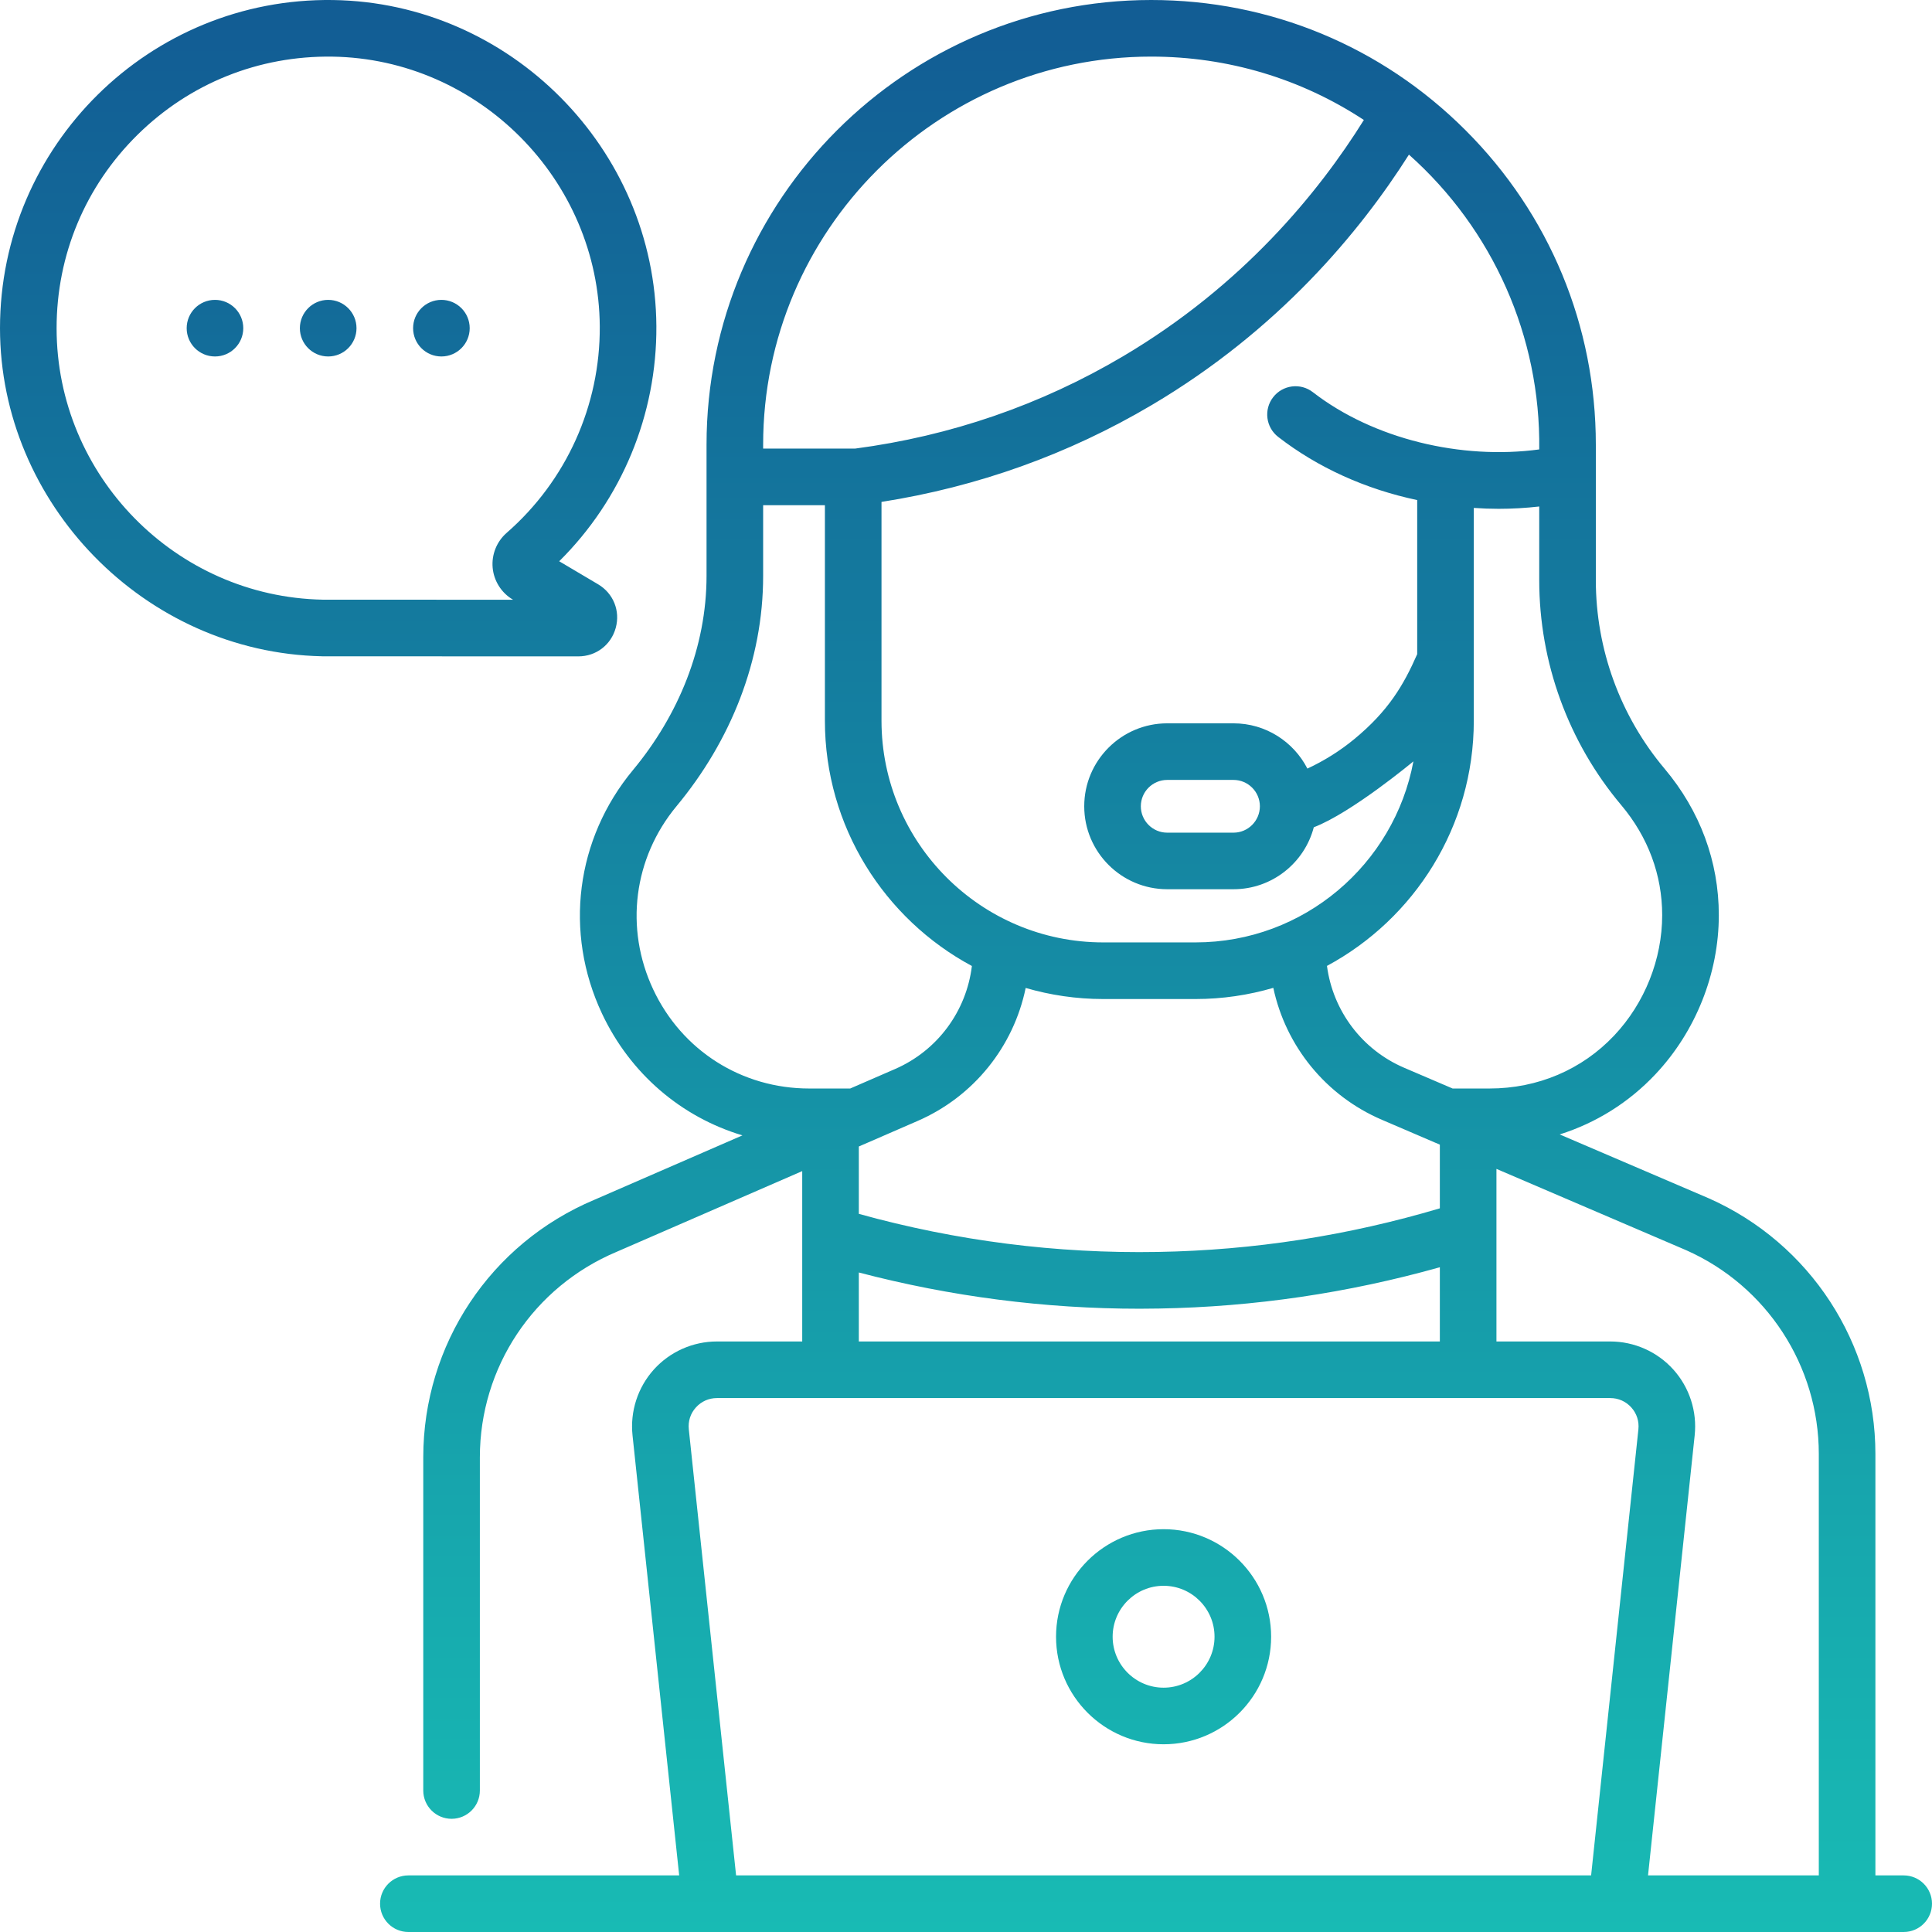 <svg width="61" height="61" viewBox="0 0 61 61" fill="none" xmlns="http://www.w3.org/2000/svg">
<path d="M13.936 11.255C14.43 11.255 14.83 10.855 14.83 10.362C14.83 9.868 14.43 9.468 13.936 9.468C13.443 9.468 13.043 9.868 13.043 10.362C13.043 10.855 13.443 11.255 13.936 11.255ZM6.788 11.255C7.281 11.255 7.681 10.855 7.681 10.362C7.681 9.868 7.281 9.468 6.788 9.468C6.294 9.468 5.894 9.868 5.894 10.362C5.894 10.855 6.294 11.255 6.788 11.255ZM10.362 11.255C10.855 11.255 11.256 10.855 11.256 10.362C11.256 9.868 10.855 9.468 10.362 9.468C9.869 9.468 9.468 9.868 9.468 10.362C9.468 10.855 9.868 11.255 10.362 11.255ZM10.166 20.721C10.171 20.722 10.177 20.722 10.182 20.722L18.261 20.724C18.82 20.724 19.294 20.362 19.441 19.824C19.589 19.285 19.365 18.733 18.884 18.448L17.656 17.721C19.631 15.764 20.741 13.093 20.724 10.295C20.688 4.699 16.108 0.082 10.514 0.001C4.717 -0.082 0 4.607 0 10.362C0 15.881 4.547 20.602 10.166 20.721ZM4.343 4.255C5.99 2.631 8.168 1.756 10.489 1.788C15.117 1.855 18.907 5.676 18.937 10.306C18.952 12.805 17.881 15.18 15.997 16.824C15.682 17.099 15.517 17.511 15.555 17.927C15.594 18.343 15.831 18.718 16.19 18.93L16.199 18.936L10.191 18.934C5.547 18.845 1.787 15.019 1.787 10.362C1.787 8.048 2.695 5.879 4.343 4.255ZM60.106 59.213H59.213V45.906C59.213 42.42 57.153 39.254 53.955 37.836L49.245 35.818C50.391 35.456 51.427 34.812 52.269 33.917C53.54 32.568 54.269 30.737 54.269 28.894C54.269 27.201 53.677 25.602 52.557 24.271C51.157 22.608 50.386 20.495 50.386 18.32V14.039C50.386 10.288 48.925 6.763 46.273 4.113C43.622 1.46 40.096 2.01622e-05 36.346 2.01622e-05C28.605 2.01622e-05 22.308 6.298 22.308 14.038V18.181C22.308 20.431 21.424 22.579 19.987 24.311C18.178 26.49 17.802 29.436 19.006 32C19.9 33.902 21.512 35.27 23.441 35.848L18.765 37.882C15.484 39.262 13.364 42.454 13.364 46.013V56.532C13.364 57.026 13.764 57.426 14.258 57.426C14.751 57.426 15.151 57.026 15.151 56.532V46.013C15.151 43.175 16.842 40.63 19.468 39.525L25.329 36.976V42.355H22.636C21.877 42.355 21.151 42.678 20.643 43.242C20.136 43.807 19.891 44.563 19.971 45.318L21.444 59.213H12.894C12.4 59.213 12 59.613 12 60.106C12 60.6 12.4 61 12.894 61H60.106C60.6 61 61 60.6 61 60.106C61 59.613 60.6 59.213 60.106 59.213ZM51.19 25.422C52.035 26.426 52.481 27.627 52.481 28.894C52.481 30.286 51.93 31.671 50.968 32.692C49.95 33.773 48.55 34.368 47.029 34.368H45.864L44.334 33.713C42.998 33.14 42.084 31.911 41.897 30.497C44.654 29.013 46.533 26.099 46.533 22.755V16.037C46.794 16.055 47.056 16.065 47.316 16.065C47.746 16.065 48.174 16.04 48.599 15.992V18.32C48.599 20.916 49.519 23.438 51.19 25.422ZM36.563 39.528C33.367 39.585 30.194 39.18 27.116 38.326V36.199L27.375 36.086C27.377 36.086 27.379 36.085 27.381 36.084L28.975 35.391C30.75 34.619 32.004 33.039 32.384 31.193C33.162 31.419 33.983 31.543 34.833 31.543H37.745C38.598 31.543 39.423 31.418 40.203 31.19C40.596 33.028 41.855 34.594 43.63 35.355L45.331 36.085L45.335 36.086L45.461 36.14V38.151C42.569 39.012 39.579 39.476 36.563 39.528ZM45.461 40.011V42.355H27.116V40.177C30.013 40.936 32.987 41.321 35.982 41.321C36.186 41.321 36.39 41.319 36.595 41.315C39.596 41.263 42.572 40.824 45.461 40.011ZM48.599 14.19C46.137 14.523 43.363 13.863 41.451 12.382C41.062 12.08 40.5 12.151 40.198 12.541C39.895 12.931 39.967 13.493 40.357 13.795C41.606 14.763 43.114 15.445 44.746 15.789V20.654C44.316 21.632 43.838 22.446 42.761 23.335C42.307 23.709 41.81 24.02 41.279 24.267C40.844 23.419 39.962 22.838 38.947 22.838H36.853C35.408 22.838 34.233 24.013 34.233 25.457C34.233 26.901 35.408 28.076 36.853 28.076H38.947C40.162 28.076 41.187 27.244 41.481 26.12C42.676 25.664 44.626 24.039 44.626 24.039C44.021 27.287 41.166 29.755 37.745 29.755H34.833C30.973 29.755 27.832 26.615 27.832 22.754V15.847C30.867 15.371 33.734 14.345 36.364 12.789C40.367 10.421 42.935 7.327 44.485 4.882C47.137 7.243 48.645 10.629 48.599 14.19ZM39.779 25.459C39.777 25.917 39.405 26.29 38.947 26.29H36.852C36.394 26.29 36.02 25.916 36.02 25.457C36.02 24.998 36.394 24.625 36.852 24.625H38.947C39.404 24.625 39.777 24.997 39.779 25.454V25.459ZM24.095 14.038C24.095 7.283 29.591 1.787 36.346 1.787C38.769 1.787 41.084 2.486 43.062 3.788C41.636 6.075 39.236 9.015 35.454 11.252C32.86 12.786 30.014 13.766 26.996 14.164H26.94H26.939H26.938H24.095L24.095 14.038ZM20.624 31.24C19.718 29.31 20.001 27.092 21.361 25.453C23.068 23.397 24.097 20.856 24.095 18.181V15.951H26.045V22.755C26.045 26.101 27.926 29.016 30.686 30.5C30.513 31.925 29.602 33.169 28.262 33.752L26.844 34.368H25.549C23.417 34.368 21.53 33.17 20.624 31.24ZM51.73 45.129L50.237 59.213H23.241L21.748 45.129C21.721 44.874 21.8 44.628 21.972 44.438C22.144 44.247 22.38 44.142 22.636 44.142H50.841C51.098 44.142 51.334 44.247 51.506 44.438C51.677 44.628 51.757 44.874 51.73 45.129ZM57.426 59.213H52.034L53.507 45.318C53.587 44.563 53.342 43.807 52.834 43.242C52.327 42.678 51.6 42.355 50.841 42.355H47.248V36.906L53.24 39.474C55.783 40.602 57.426 43.126 57.426 45.906V59.213ZM36.739 48.282C34.867 48.282 33.343 49.805 33.343 51.677C33.343 53.55 34.867 55.073 36.739 55.073C38.611 55.073 40.134 53.55 40.134 51.677C40.134 49.805 38.611 48.282 36.739 48.282ZM36.739 53.286C35.852 53.286 35.13 52.564 35.13 51.677C35.13 50.79 35.852 50.069 36.739 50.069C37.626 50.069 38.347 50.79 38.347 51.677C38.347 52.564 37.626 53.286 36.739 53.286Z" fill="url(#paint0_linear_14534_76666)"/>
<defs>
<linearGradient id="paint0_linear_14534_76666" x1="30.5" y1="0" x2="30.5" y2="61" gradientUnits="userSpaceOnUse">
<stop stop-color="#125C94"/>
<stop offset="1" stop-color="#18BBB4"/>
</linearGradient>
</defs>
</svg>
